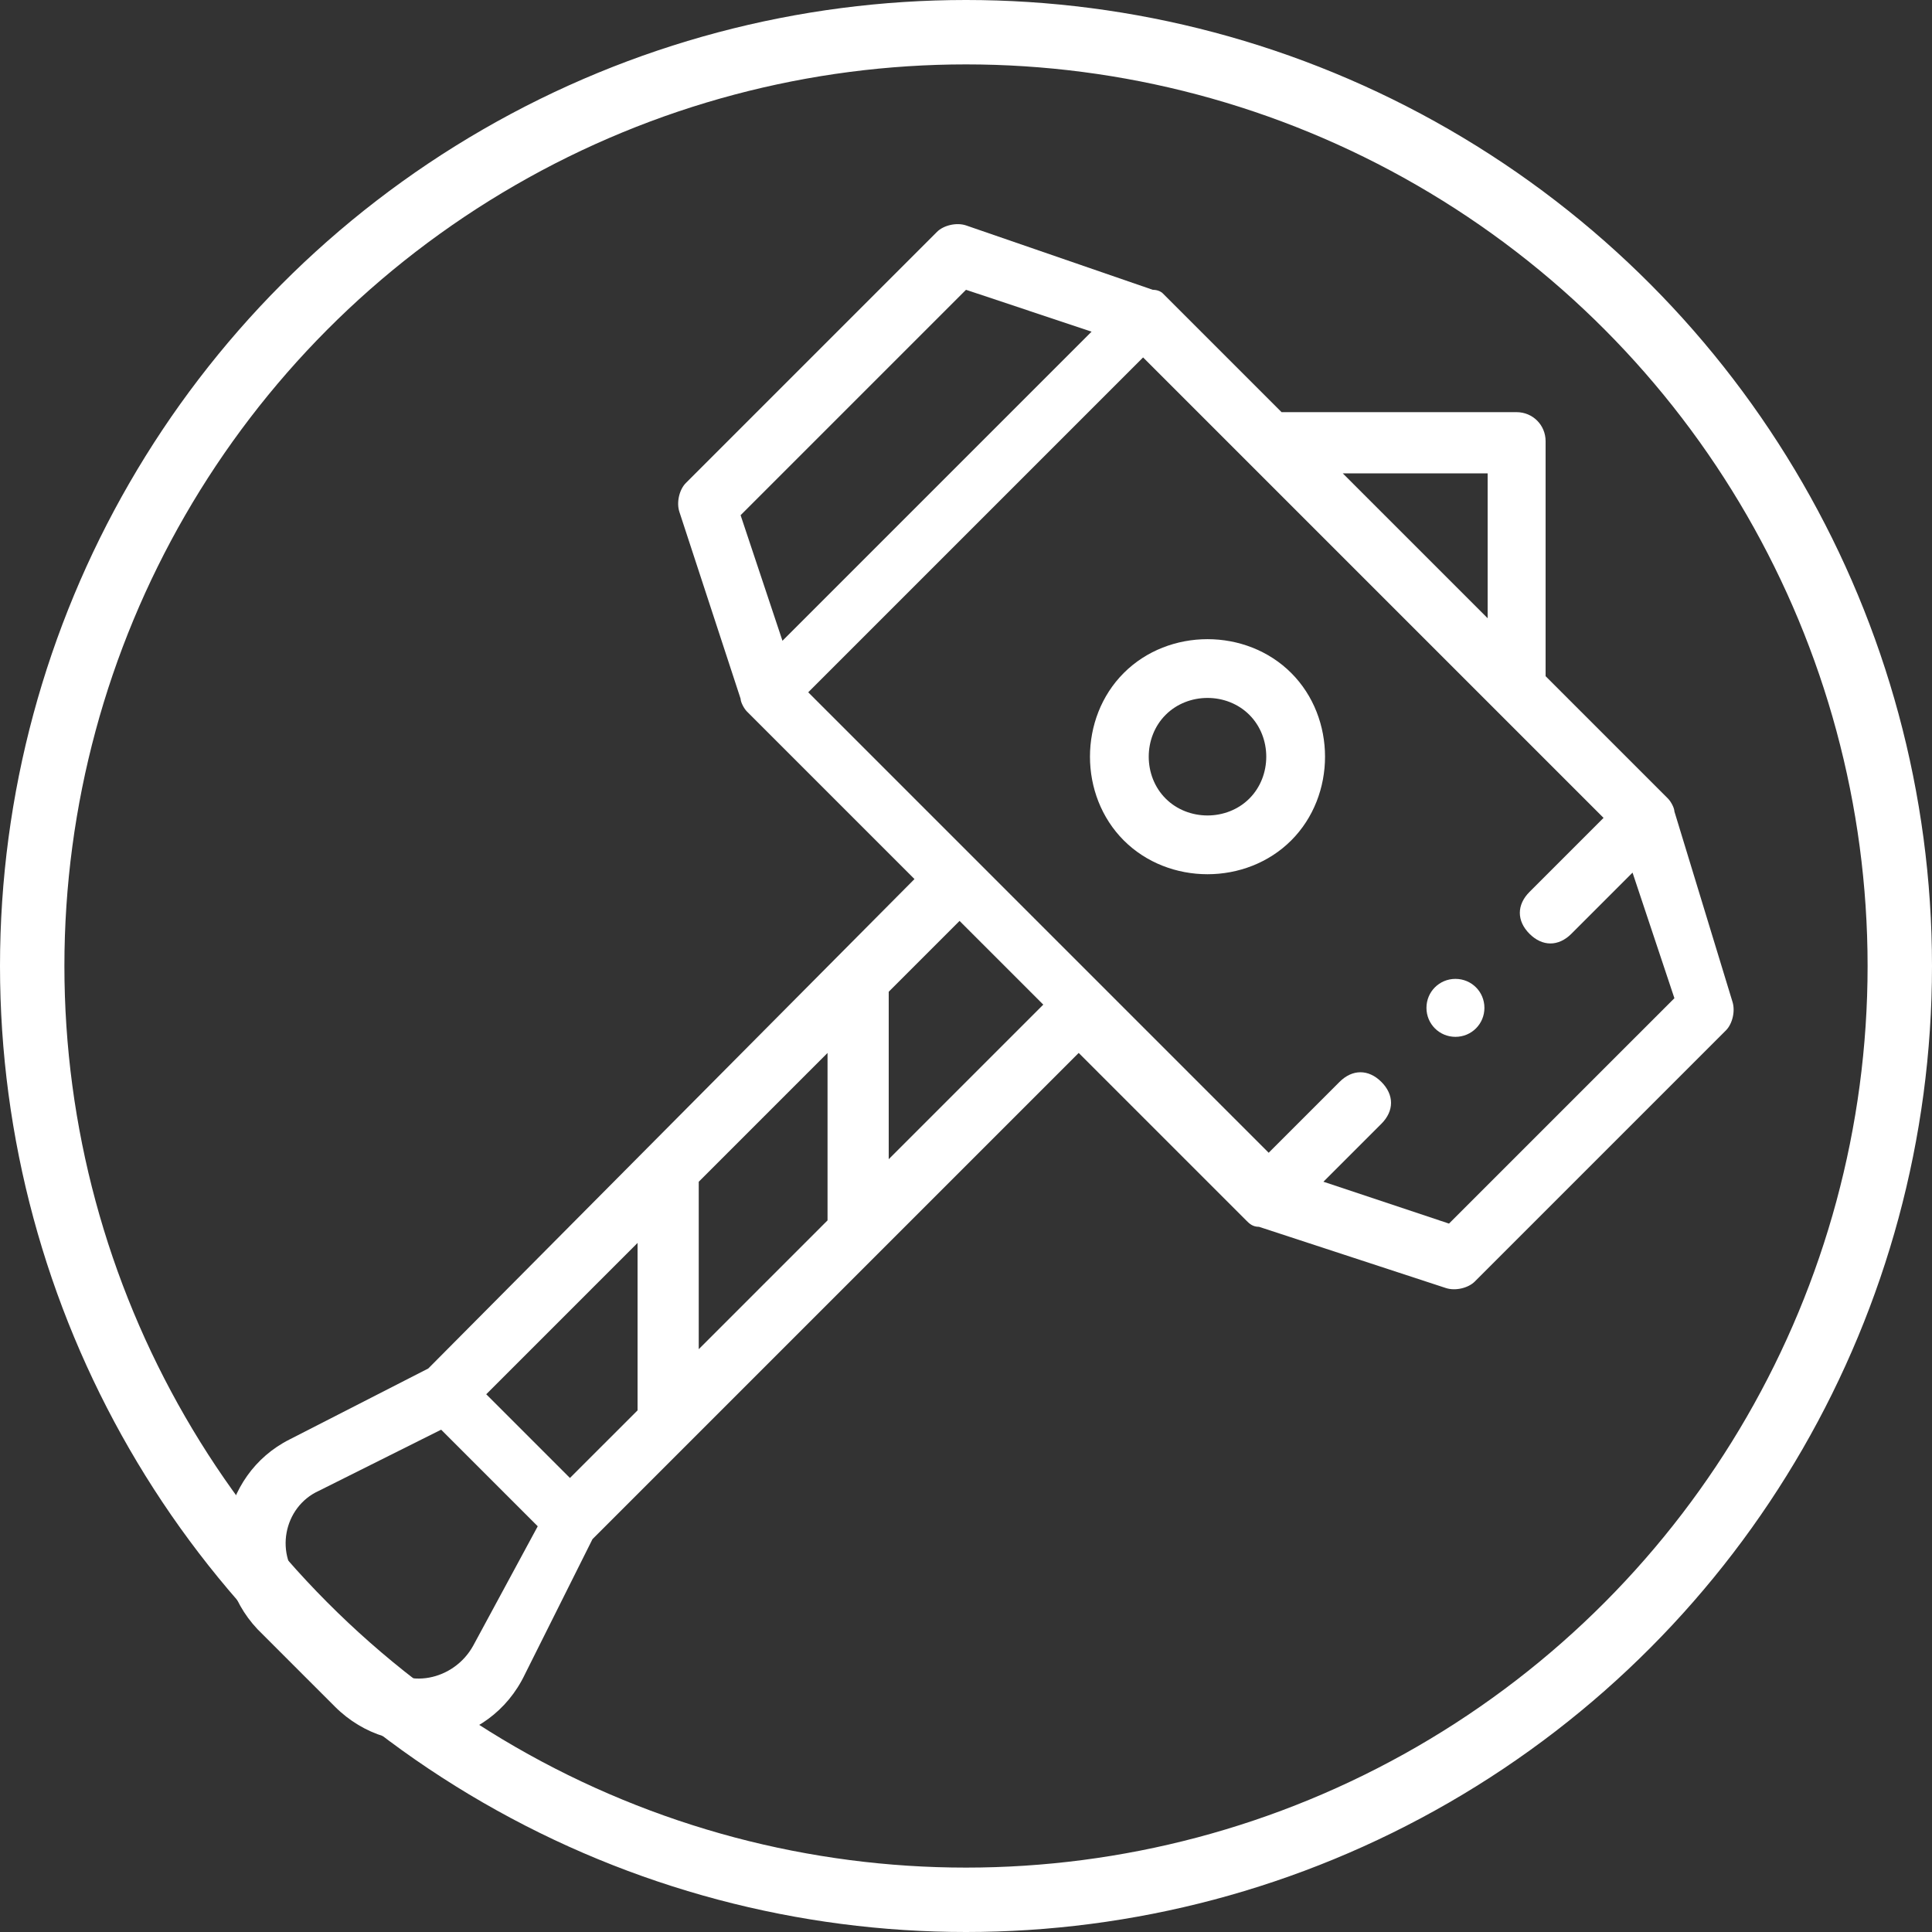 <?xml version="1.0" encoding="utf-8"?>
<!-- Generator: Adobe Illustrator 24.1.1, SVG Export Plug-In . SVG Version: 6.00 Build 0)  -->
<svg version="1.1" id="Layer_1" xmlns="http://www.w3.org/2000/svg" xmlns:xlink="http://www.w3.org/1999/xlink" x="0px" y="0px"
	 viewBox="0 0 60 60" style="enable-background:new 0 0 60 60;" xml:space="preserve">
<rect x="0" y="0" width="60" height="60" fill="#333333" stroke="none"/>
<style type="text/css">
	.st0{fill:none;stroke:#FFFFFF;stroke-width:2;}
	.st1{fill:#FFFFFF;}
</style>
<circle class="st0" cx="30" cy="30" r="29"/>
<path class="st1" d="M13.3,42.5L9,44.7c-2.2,1.1-2.7,4.1-1,5.9l2.4,2.4c1.8,1.8,4.8,1.3,5.9-1l2.1-4.2c0.3-0.3,14.9-14.9,15.1-15.1
	l5.2,5.2c0.1,0.1,0.2,0.2,0.4,0.2l5.8,1.9c0.3,0.1,0.7,0,0.9-0.2l7.8-7.8c0.2-0.2,0.3-0.6,0.2-0.9L52,25.2c0-0.1-0.1-0.3-0.2-0.4
	L48,21v-7.3c0-0.5-0.4-0.9-0.9-0.9h-7.3l-3.7-3.7C36.1,9.1,36,9,35.8,9L30,7c-0.3-0.1-0.7,0-0.9,0.2l-7.8,7.8
	c-0.2,0.2-0.3,0.6-0.2,0.9l1.9,5.8c0,0.1,0.1,0.3,0.2,0.4l0,0l5.2,5.2L13.3,42.5z M17.7,45.9l-2.6-2.6l4.7-4.7v5.2L17.7,45.9z
	 M21.7,36.7l4-4v5.2l-4,4V36.7z M14.7,51.1c-0.6,1.1-2.1,1.4-2.9,0.5l-2.4-2.4c-0.9-0.9-0.6-2.4,0.5-2.9l3.8-1.9l3,3L14.7,51.1z
	 M27.6,36v-5.2l2.2-2.2l2.6,2.6L27.6,36z M45,38l-3.9-1.3l1.8-1.8c0.4-0.4,0.4-0.9,0-1.3c-0.4-0.4-0.9-0.4-1.3,0l-2.2,2.2
	c-1.5-1.5-12.9-12.9-14.3-14.3l10.4-10.4c0.1,0.1-0.2-0.2,14.3,14.3l-2.3,2.3c-0.4,0.4-0.4,0.9,0,1.3c0.4,0.4,0.9,0.4,1.3,0l1.9-1.9
	L52,31L45,38z M46.2,14.7v4.5l-4.5-4.5H46.2z M30,9l3.9,1.3l-9.6,9.6L23,16L30,9z"/>
<path class="st1" d="M34.9,20.9c-1.4,1.4-1.4,3.8,0,5.2c1.4,1.4,3.8,1.4,5.2,0c0,0,0,0,0,0c1.4-1.4,1.4-3.8,0-5.2
	C38.7,19.5,36.3,19.5,34.9,20.9z M38.8,24.8c-0.7,0.7-1.9,0.7-2.6,0c-0.7-0.7-0.7-1.9,0-2.6c0.7-0.7,1.9-0.7,2.6,0
	C39.5,22.9,39.5,24.1,38.8,24.8z"/>
<path class="st1" d="M45.2,32.2c0.5,0,0.9-0.4,0.9-0.9c0-0.5-0.4-0.9-0.9-0.9s-0.9,0.4-0.9,0.9C44.3,31.8,44.7,32.2,45.2,32.2z"/>
</svg>
